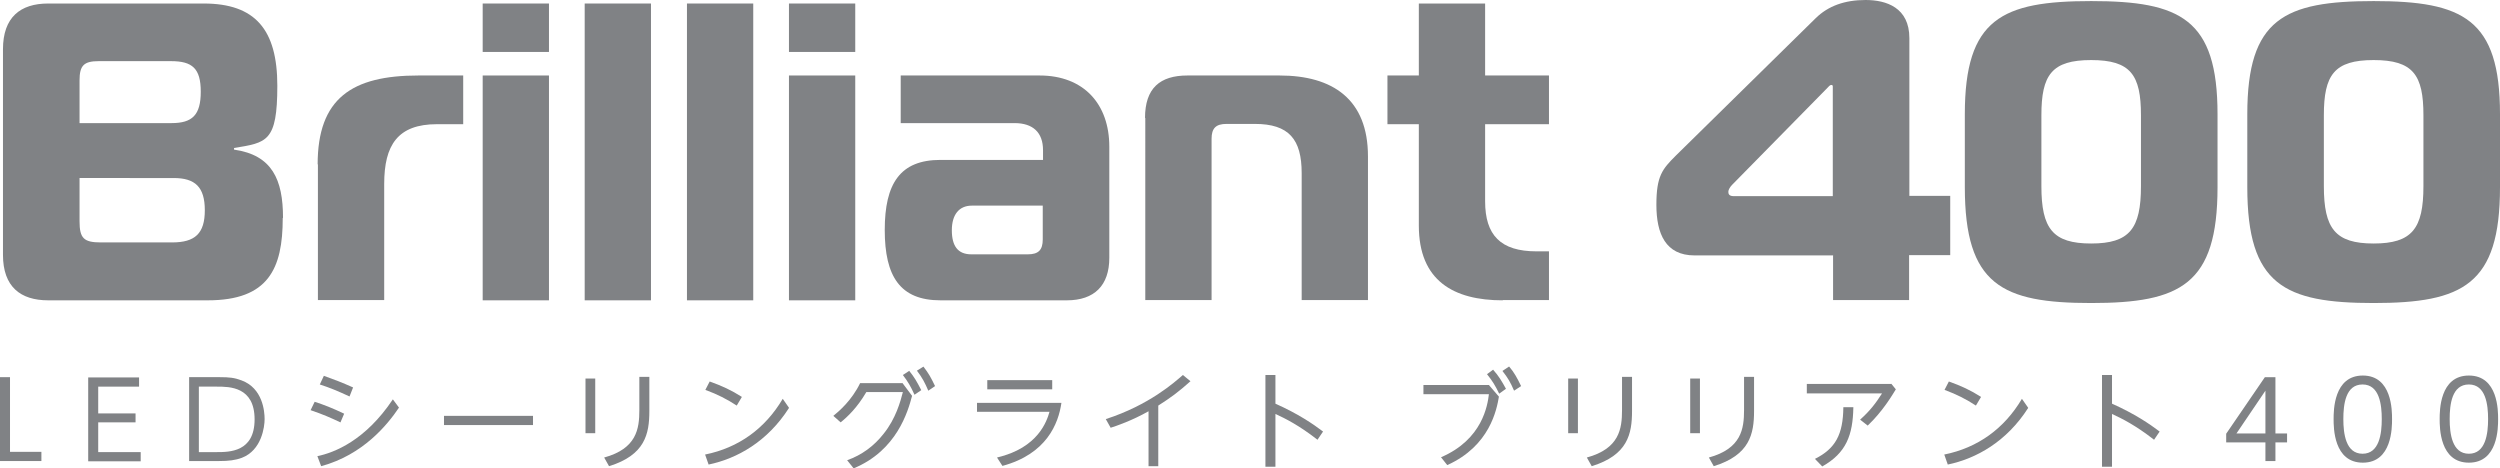 <?xml version="1.0" encoding="UTF-8"?>
<svg id="_レイヤー_2" data-name="レイヤー 2" xmlns="http://www.w3.org/2000/svg" viewBox="0 0 924 173">
  <defs>
    <style>
      .cls-1 {
        fill: #808285;
      }
    </style>
  </defs>
  <g id="_レイヤー_1-2" data-name="レイヤー 1">
    <g>
      <g>
        <path class="cls-1" d="M104.5,80.6c0,18.7-5.3,30.4-27.7,30.4H17.8c-10.2,0-16.7-5-16.7-16.8V18.2C1.1,6.4,7.5,1.3,17.8,1.3h57.5c19,0,27.2,9.6,27.2,30.4s-3.9,21-16,23v.6c14.1,2,18.1,11.1,18.1,25.2ZM29.4,45.5h34c7.7,0,10.8-3,10.8-11.6s-3.1-11.3-11-11.3h-26.7c-5.5,0-7.1,1.6-7.1,7.1v15.8ZM29.4,81.8c0,6.3,1.6,7.8,7.9,7.8h26.3c8.5,0,12.1-3.3,12.1-11.9s-3.6-11.9-11.5-11.9H29.4v16Z"/>
        <path class="cls-1" d="M117.4,60.8c0-24.5,12.7-32.9,37.3-32.9h16.5v18h-9.7c-14.5,0-19.5,7.7-19.5,22.1v42.9h-24.5v-50.2Z"/>
        <path class="cls-1" d="M178.4,19.1V1.3h24.5v17.9h-24.5ZM178.4,27.9h24.5v83.1h-24.5V27.9Z"/>
        <path class="cls-1" d="M216.1,1.3h24.5v109.7h-24.5V1.3Z"/>
        <path class="cls-1" d="M253.9,1.3h24.5v109.7h-24.5V1.3Z"/>
        <path class="cls-1" d="M291.6,19.1V1.3h24.5v17.9h-24.5ZM291.6,27.9h24.5v83.1h-24.5V27.9Z"/>
        <path class="cls-1" d="M384.2,27.9c16.5,0,25.8,10.7,25.8,26.3v41.1c0,10.2-5.5,15.7-15.7,15.7h-46.7c-14.9,0-20.6-8.8-20.6-26s5.7-25.9,20.6-25.9h37.9v-3.6c0-6.6-3.8-10-10.5-10h-42.1v-17.6h51.4ZM359.2,76c-4.7,0-7.4,3.3-7.4,9.1s2.2,8.9,7.2,8.9h20.9c3.9,0,5.5-1.6,5.5-5.5v-12.5h-26.3Z"/>
        <path class="cls-1" d="M423.2,43.6c0-11,5.5-15.7,15.7-15.7h34c19.7,0,32.7,8.8,32.7,29.9v53.1h-24.5v-46.9c0-12.5-4.7-18.2-17.3-18.2h-10.5c-3.9,0-5.5,1.6-5.5,5.5v59.6h-24.5V43.6Z"/>
        <path class="cls-1" d="M555.4,111c-18.1,0-31-7.2-31-27.6v-37.5h-11.6v-18h11.6V1.3h24.5v26.6h23.6v18h-23.6v28.5c0,12.5,5.7,18.5,19,18.5h4.6v18h-17.1Z"/>
        <path class="cls-1" d="M677.4,94.4h-51.1c-10.7,0-14.1-8-14.1-18.7s2.2-13.2,7.2-18.2l51.7-50.8c4.6-4.5,10.7-6.7,18.4-6.7s16.2,2.8,16.2,14.1v58.3h15.1v21.9h-15.2v16.6h-28.1v-16.6ZM677.4,32c0-.5-.2-.6-.6-.6s-.9.5-1.9,1.6l-34.7,35.3c-.8.8-1.4,1.9-1.4,2.5s0,1.7,2,1.7h36.6V32Z"/>
        <path class="cls-1" d="M819.6,42.2v27c0,36-13.7,42.8-46.7,42.8s-46.7-6.7-46.7-42.8v-27c0-35.3,13.7-41.8,46.7-41.8s46.7,6.6,46.7,41.8ZM791.3,68.8v-26.2c0-14.9-3.8-20.4-18.4-20.4s-18.4,5.5-18.4,20.4v26.2c0,15.7,4.2,21.2,18.4,21.2s18.4-5.5,18.4-21.2Z"/>
        <path class="cls-1" d="M924,42.2v27c0,36-13.7,42.8-46.7,42.8s-46.7-6.7-46.7-42.8v-27c0-35.3,13.7-41.8,46.7-41.8s46.7,6.6,46.7,41.8ZM895.7,68.8v-26.2c0-14.9-3.8-20.4-18.4-20.4s-18.4,5.5-18.4,20.4v26.2c0,15.7,4.2,21.2,18.4,21.2s18.4-5.5,18.4-21.2Z"/>
      </g>
      <g>
        <path class="cls-1" d="M3.7,139.4v27.6h11.6v3.4H0v-31h3.7Z"/>
        <path class="cls-1" d="M50.1,152.7v3.4h-13.8v11h15.7v3.4h-19.4v-31h18.8v3.4h-15.1v9.9h13.8Z"/>
        <path class="cls-1" d="M69.9,139.4h11.4c3.4,0,5.4.2,8,1.2,7.8,2.9,8.5,11.4,8.5,14.3s-1.1,11.5-8.4,14.3c-2.4.9-4.9,1.2-8.4,1.2h-11.1v-31ZM73.5,167.1h6.5c4.8,0,14.1,0,14.1-12.1s-9.3-12.1-13.9-12.1h-6.7v24.3Z"/>
        <path class="cls-1" d="M125.8,156.1c-3.6-1.7-6.3-2.9-11-4.5l1.5-3.1c3.4,1.1,6.5,2.3,10.9,4.4l-1.4,3.3ZM147.5,150.6c-4.3,6.4-13.3,17.5-28.8,21.7l-1.4-3.7c6.2-1.3,17.7-5.7,27.9-21l2.3,3.1ZM129.1,146.5c-4.3-2-7.2-3.2-10.9-4.4l1.5-3.2c3.9,1.4,6.8,2.5,10.8,4.3l-1.3,3.3Z"/>
        <path class="cls-1" d="M197,153.7v3.4h-32.9v-3.4h32.9Z"/>
        <path class="cls-1" d="M220,139.9v20.2h-3.6v-20.2h3.6ZM240,139.3v12.6c0,8.5-1.6,16.3-14.9,20.4l-1.8-3.2c12-3.3,13-10.6,13-17.5v-12.3h3.6Z"/>
        <path class="cls-1" d="M272.3,149.9c-3.7-2.4-7-4.1-11.6-5.8l1.6-3.1c4.5,1.6,8,3.2,11.9,5.7l-1.9,3.2ZM291.6,150.8c-8,12.5-19.2,18.7-29.7,20.9l-1.3-3.7c12.4-2.5,22.2-9.6,28.7-20.6l2.3,3.3Z"/>
        <path class="cls-1" d="M333.5,141.5l3.6,4.8c-1.5,5.7-5.6,20.2-21.6,26.8l-2.4-3c5.4-1.9,10-5.3,13.5-9.8,4.5-5.6,6.2-11.9,7.1-15.4h-13.5c-3.4,5.8-6.9,9.1-9.5,11.2l-2.7-2.4c2.1-1.7,6.8-5.7,9.9-12.1h15.6ZM336,137c2,2.5,2.8,3.9,4.5,7.2l-2.5,1.7c-1.4-3.1-2.4-4.8-4.3-7.3l2.3-1.5ZM341.3,135.5c2,2.6,2.7,3.9,4.3,7.2l-2.5,1.7c-1.3-3-2.1-4.6-4.2-7.4l2.4-1.5Z"/>
        <path class="cls-1" d="M392.3,148.9c-1.1,7.7-5.5,18.9-21.8,23.3l-2-3.1c15.3-3.6,18.4-13.5,19.4-16.9h-26.8v-3.3h31.2ZM388.9,140.5v3.4h-24v-3.4h24Z"/>
        <path class="cls-1" d="M428.1,172.3h-3.6v-20.3c-6.2,3.5-11.8,5.4-14,6.1l-1.8-3.2c16.1-5.2,25.5-13.7,28.5-16.3l2.8,2.3c-4.6,4.1-7.2,6-11.9,9v22.4Z"/>
        <path class="cls-1" d="M486.9,162.5c-6.8-5.3-11.8-7.8-15.5-9.5v19.5h-3.7v-33.9h3.7v10.6c8.5,3.8,13.9,7.5,17.6,10.3l-2.1,3.1Z"/>
        <path class="cls-1" d="M550.3,142.3l3.7,4.3c-.8,4.7-3.3,18.2-19.1,25.3l-2.3-2.9c15.4-6.6,17.2-19.3,17.7-23.3h-24.2v-3.4h24ZM551.9,136.7c2,2.2,3.3,4.4,4.7,7l-2.5,1.8c-1.5-3.1-2.5-4.7-4.5-7.2l2.3-1.7ZM557.8,135.5c1.8,2.1,2.9,4.1,4.4,7.2l-2.6,1.7c-1.4-3.2-2.2-4.6-4.3-7.3l2.4-1.6Z"/>
        <path class="cls-1" d="M583.2,139.9v20.2h-3.6v-20.2h3.6ZM603.2,139.3v12.6c0,8.5-1.6,16.3-14.9,20.4l-1.8-3.2c12-3.3,13-10.6,13-17.5v-12.3h3.6Z"/>
        <path class="cls-1" d="M628.3,139.9v20.2h-3.6v-20.2h3.6ZM648.3,139.3v12.6c0,8.5-1.6,16.3-14.9,20.4l-1.8-3.2c12-3.3,13-10.6,13-17.5v-12.3h3.6Z"/>
        <path class="cls-1" d="M699,141.8l1.7,2.1c-1.3,2.1-4.8,8.1-10.4,13.4l-2.8-2.2c3.7-3.3,5.8-6.1,8.1-9.7h-27.8v-3.5h31.2ZM685,150.6c-.2,10.2-2.6,16.8-11.5,21.8l-2.7-2.8c7.6-3.8,10.4-9,10.5-19.1h3.7Z"/>
        <path class="cls-1" d="M730.3,149.9c-3.7-2.4-7-4.1-11.6-5.8l1.6-3.1c4.5,1.6,8,3.2,11.9,5.7l-1.9,3.2ZM749.6,150.8c-8,12.5-19.2,18.7-29.7,20.9l-1.3-3.7c12.4-2.5,22.2-9.6,28.7-20.6l2.3,3.3Z"/>
        <path class="cls-1" d="M796.1,162.5c-6.8-5.3-11.8-7.8-15.5-9.5v19.5h-3.7v-33.9h3.7v10.6c8.5,3.8,13.9,7.5,17.6,10.3l-2.1,3.1Z"/>
        <path class="cls-1" d="M837.3,170.4v-6.9h-14.5v-3.2l14.3-20.9h3.9v20.8h4.3v3.3h-4.3v6.9h-3.7ZM826.6,160.2h10.7v-15.8l-10.7,15.8Z"/>
        <path class="cls-1" d="M862.5,154.9c0-3.1,0-16.1,10.8-16.1s10.8,13,10.8,16.1,0,16.1-10.8,16.1-10.8-13-10.8-16.1ZM880.3,154.9c0-5.2-.8-12.8-7.1-12.8s-7.1,7.4-7.1,12.8.9,12.8,7.1,12.8,7.1-7.4,7.1-12.8Z"/>
        <path class="cls-1" d="M901.7,154.9c0-3.1,0-16.1,10.8-16.1s10.8,13,10.8,16.1,0,16.1-10.8,16.1-10.8-13-10.8-16.1ZM919.6,154.9c0-5.2-.8-12.8-7.1-12.8s-7.1,7.4-7.1,12.8.9,12.8,7.1,12.8,7.1-7.4,7.1-12.8Z"/>
      </g>
    </g>
  </g>
</svg>